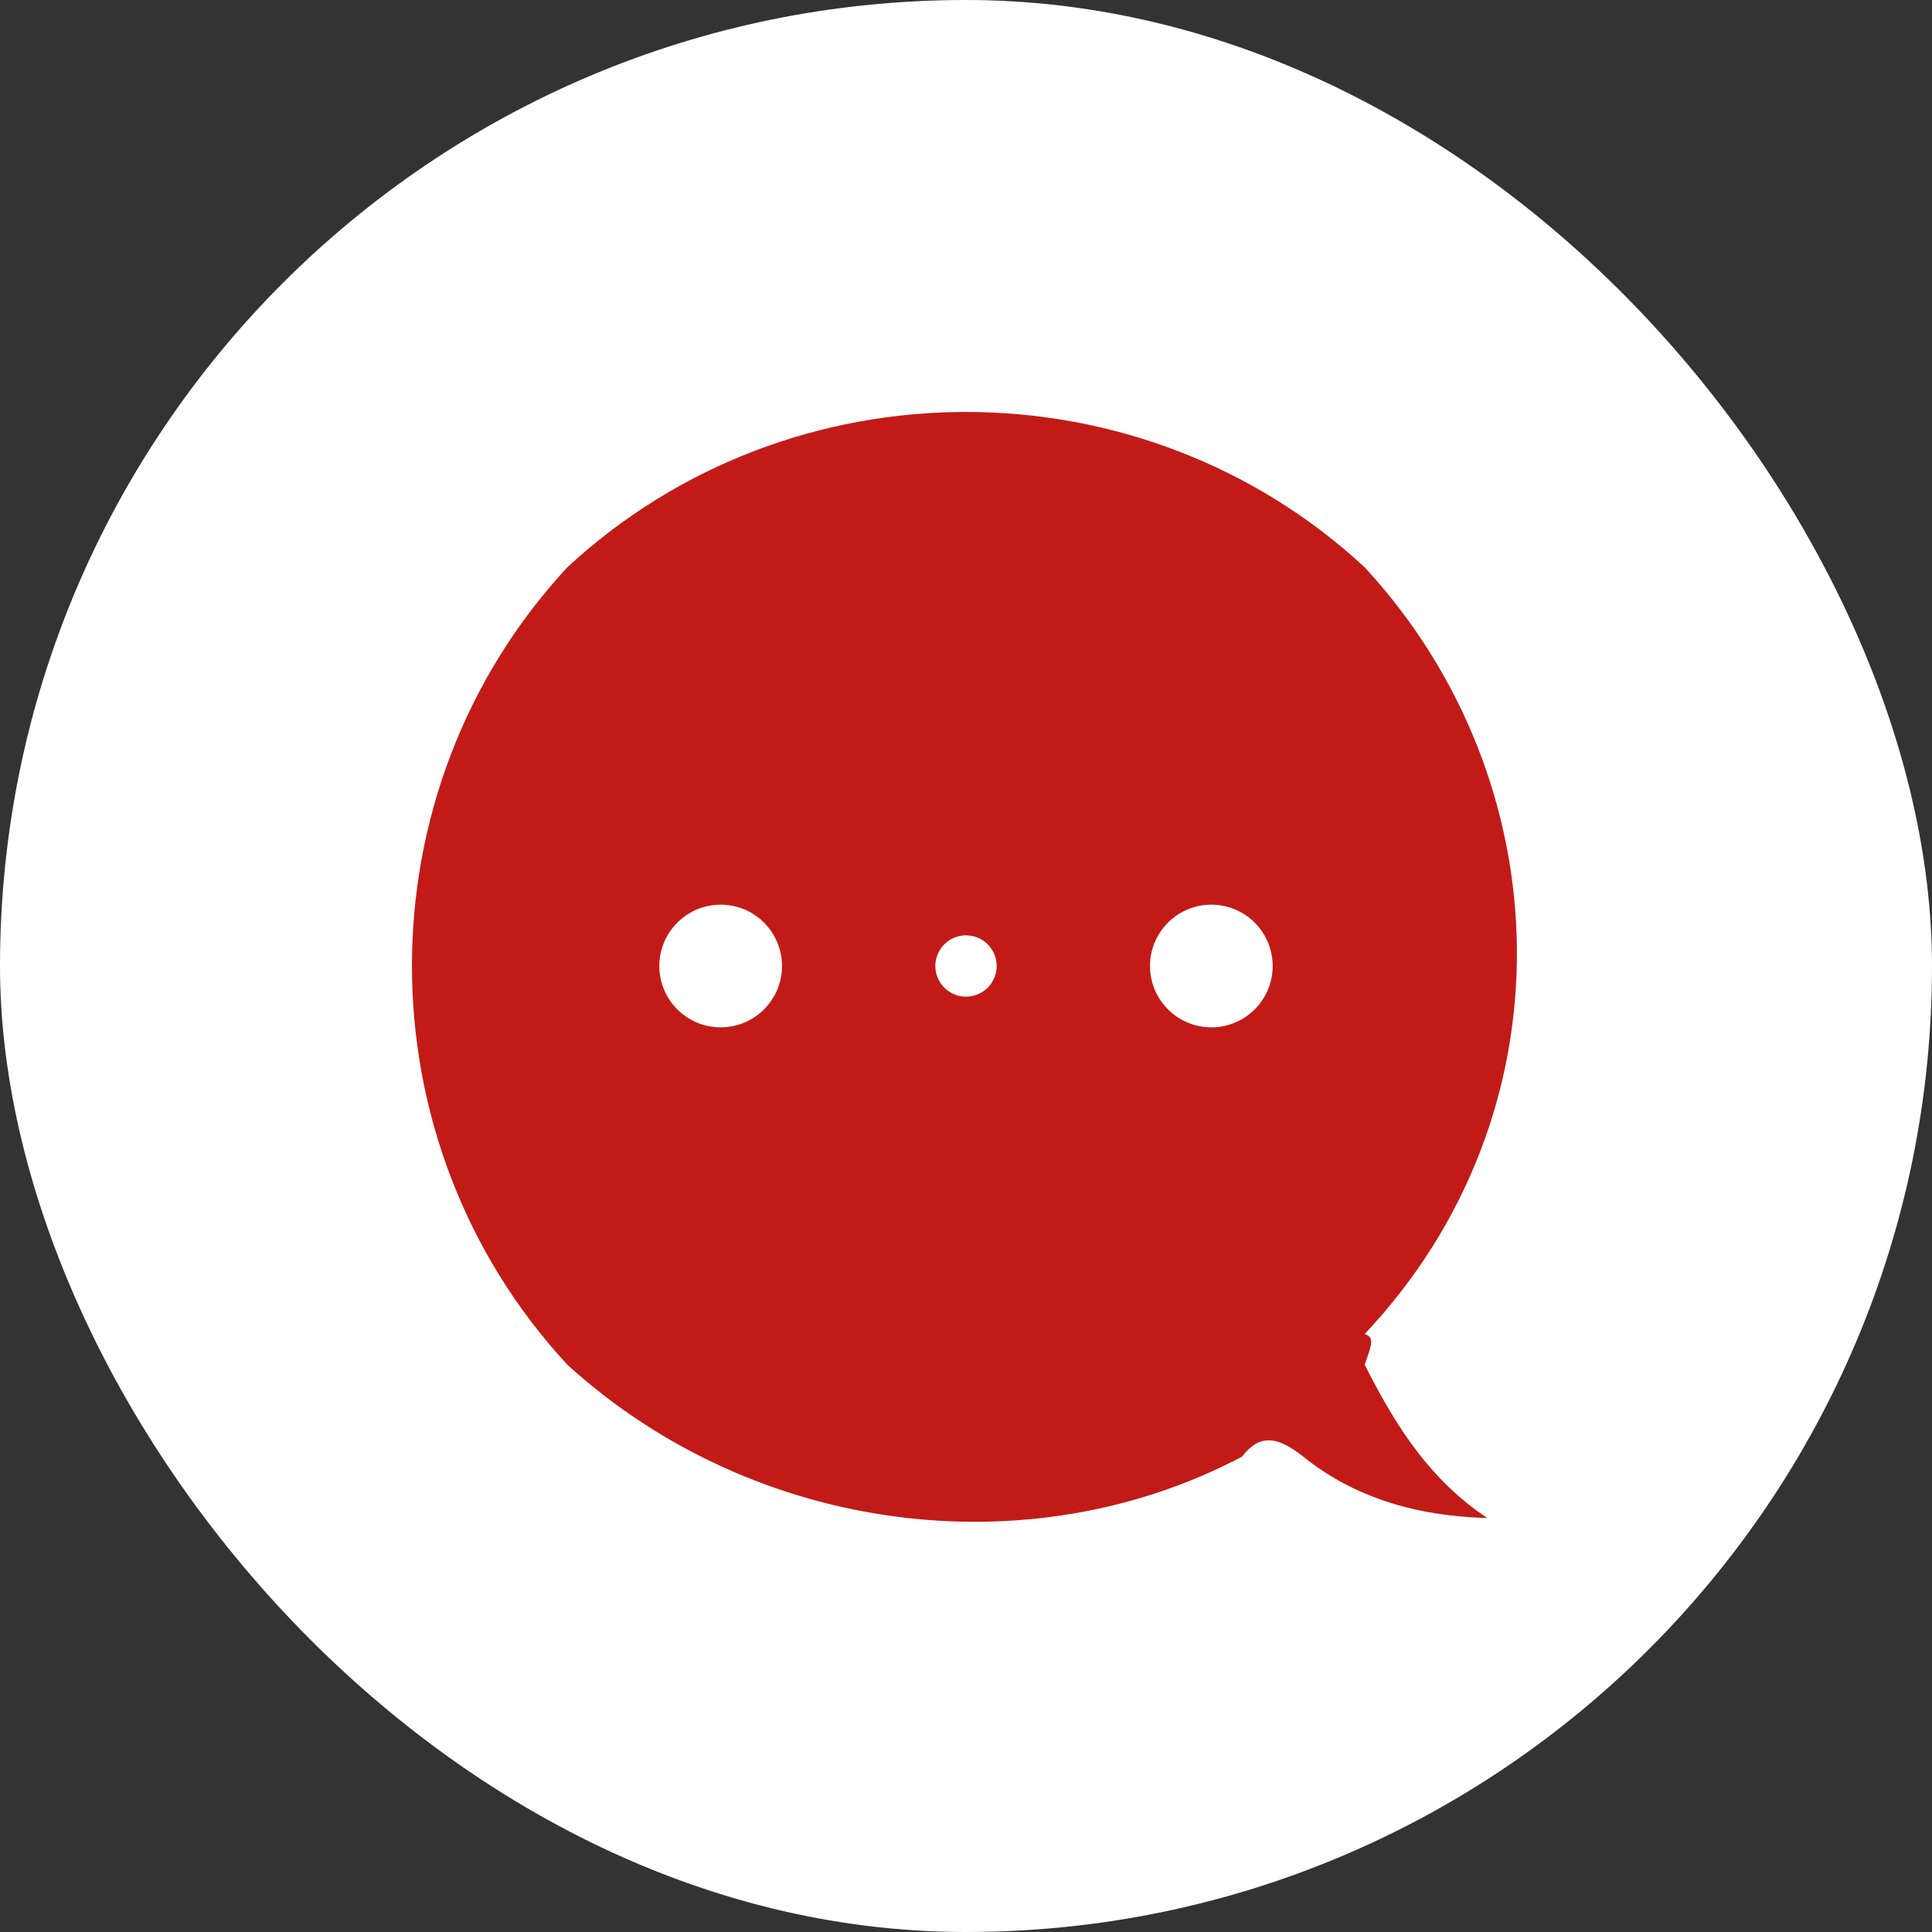 <?xml version="1.0" encoding="UTF-8"?>
<svg width="56px" height="56px" viewBox="0 0 56 56" version="1.1" xmlns="http://www.w3.org/2000/svg" xmlns:xlink="http://www.w3.org/1999/xlink">
    <rect x="0" y="0" width="56" height="56" fill="#333333" stroke="none"/>
    <title>chat</title>
    <g id="Homepage-✓" stroke="none" stroke-width="1" fill="none" fill-rule="evenodd">
        <g id="Homepage_Individual" transform="translate(-1145, -704)">
            <g id="L/02_Button/03_floating_button/02_chat/01_white/02_closed" transform="translate(1145, 704)">
                <g id="To_Sort/L/01_cta/03_floating_button/L0103_01_red_bubble/01_closed" fill="#FFFFFF">
                    <rect id="Rectangle" x="0" y="0" width="56" height="56" rx="28"></rect>
                </g>
                <g id="10_PW_icons/01_icons/32x32/chat" transform="translate(12, 12)" fill="#C21B17">
                    <path d="M4.444,4.444 C10.923,-1.56 21.076,-1.56 27.556,4.444 C33.293,10.655 33.584,20.279 27.556,26.667 C27.846,26.765 27.762,26.971 27.556,27.556 L27.556,27.556 L27.7,27.837 C28.483,29.344 29.447,30.898 31.111,32 L31.111,32 L30.872,31.992 C29.339,31.923 27.423,31.553 25.778,30.222 L25.778,30.222 L25.648,30.123 C24.966,29.623 24.484,29.592 24,30.222 C17.822,33.487 9.838,32.464 4.444,27.556 C-1.561,21.066 -1.561,10.922 4.444,4.444 Z M23.111,14.222 C22.13,14.222 21.333,15.018 21.333,16 C21.333,16.982 22.13,17.778 23.111,17.778 C24.092,17.778 24.889,16.982 24.889,16 C24.889,15.018 24.092,14.222 23.111,14.222 Z M8.889,14.222 C7.908,14.222 7.111,15.018 7.111,16 C7.111,16.982 7.908,17.778 8.889,17.778 C9.87,17.778 10.667,16.982 10.667,16 C10.667,15.018 9.87,14.222 8.889,14.222 Z M16,15.111 C15.51,15.111 15.111,15.509 15.111,16 C15.111,16.491 15.51,16.889 16,16.889 C16.49,16.889 16.889,16.491 16.889,16 C16.889,15.509 16.49,15.111 16,15.111 Z" id="Combined-Shape"></path>
                </g>
            </g>
        </g>
    </g>
</svg>
